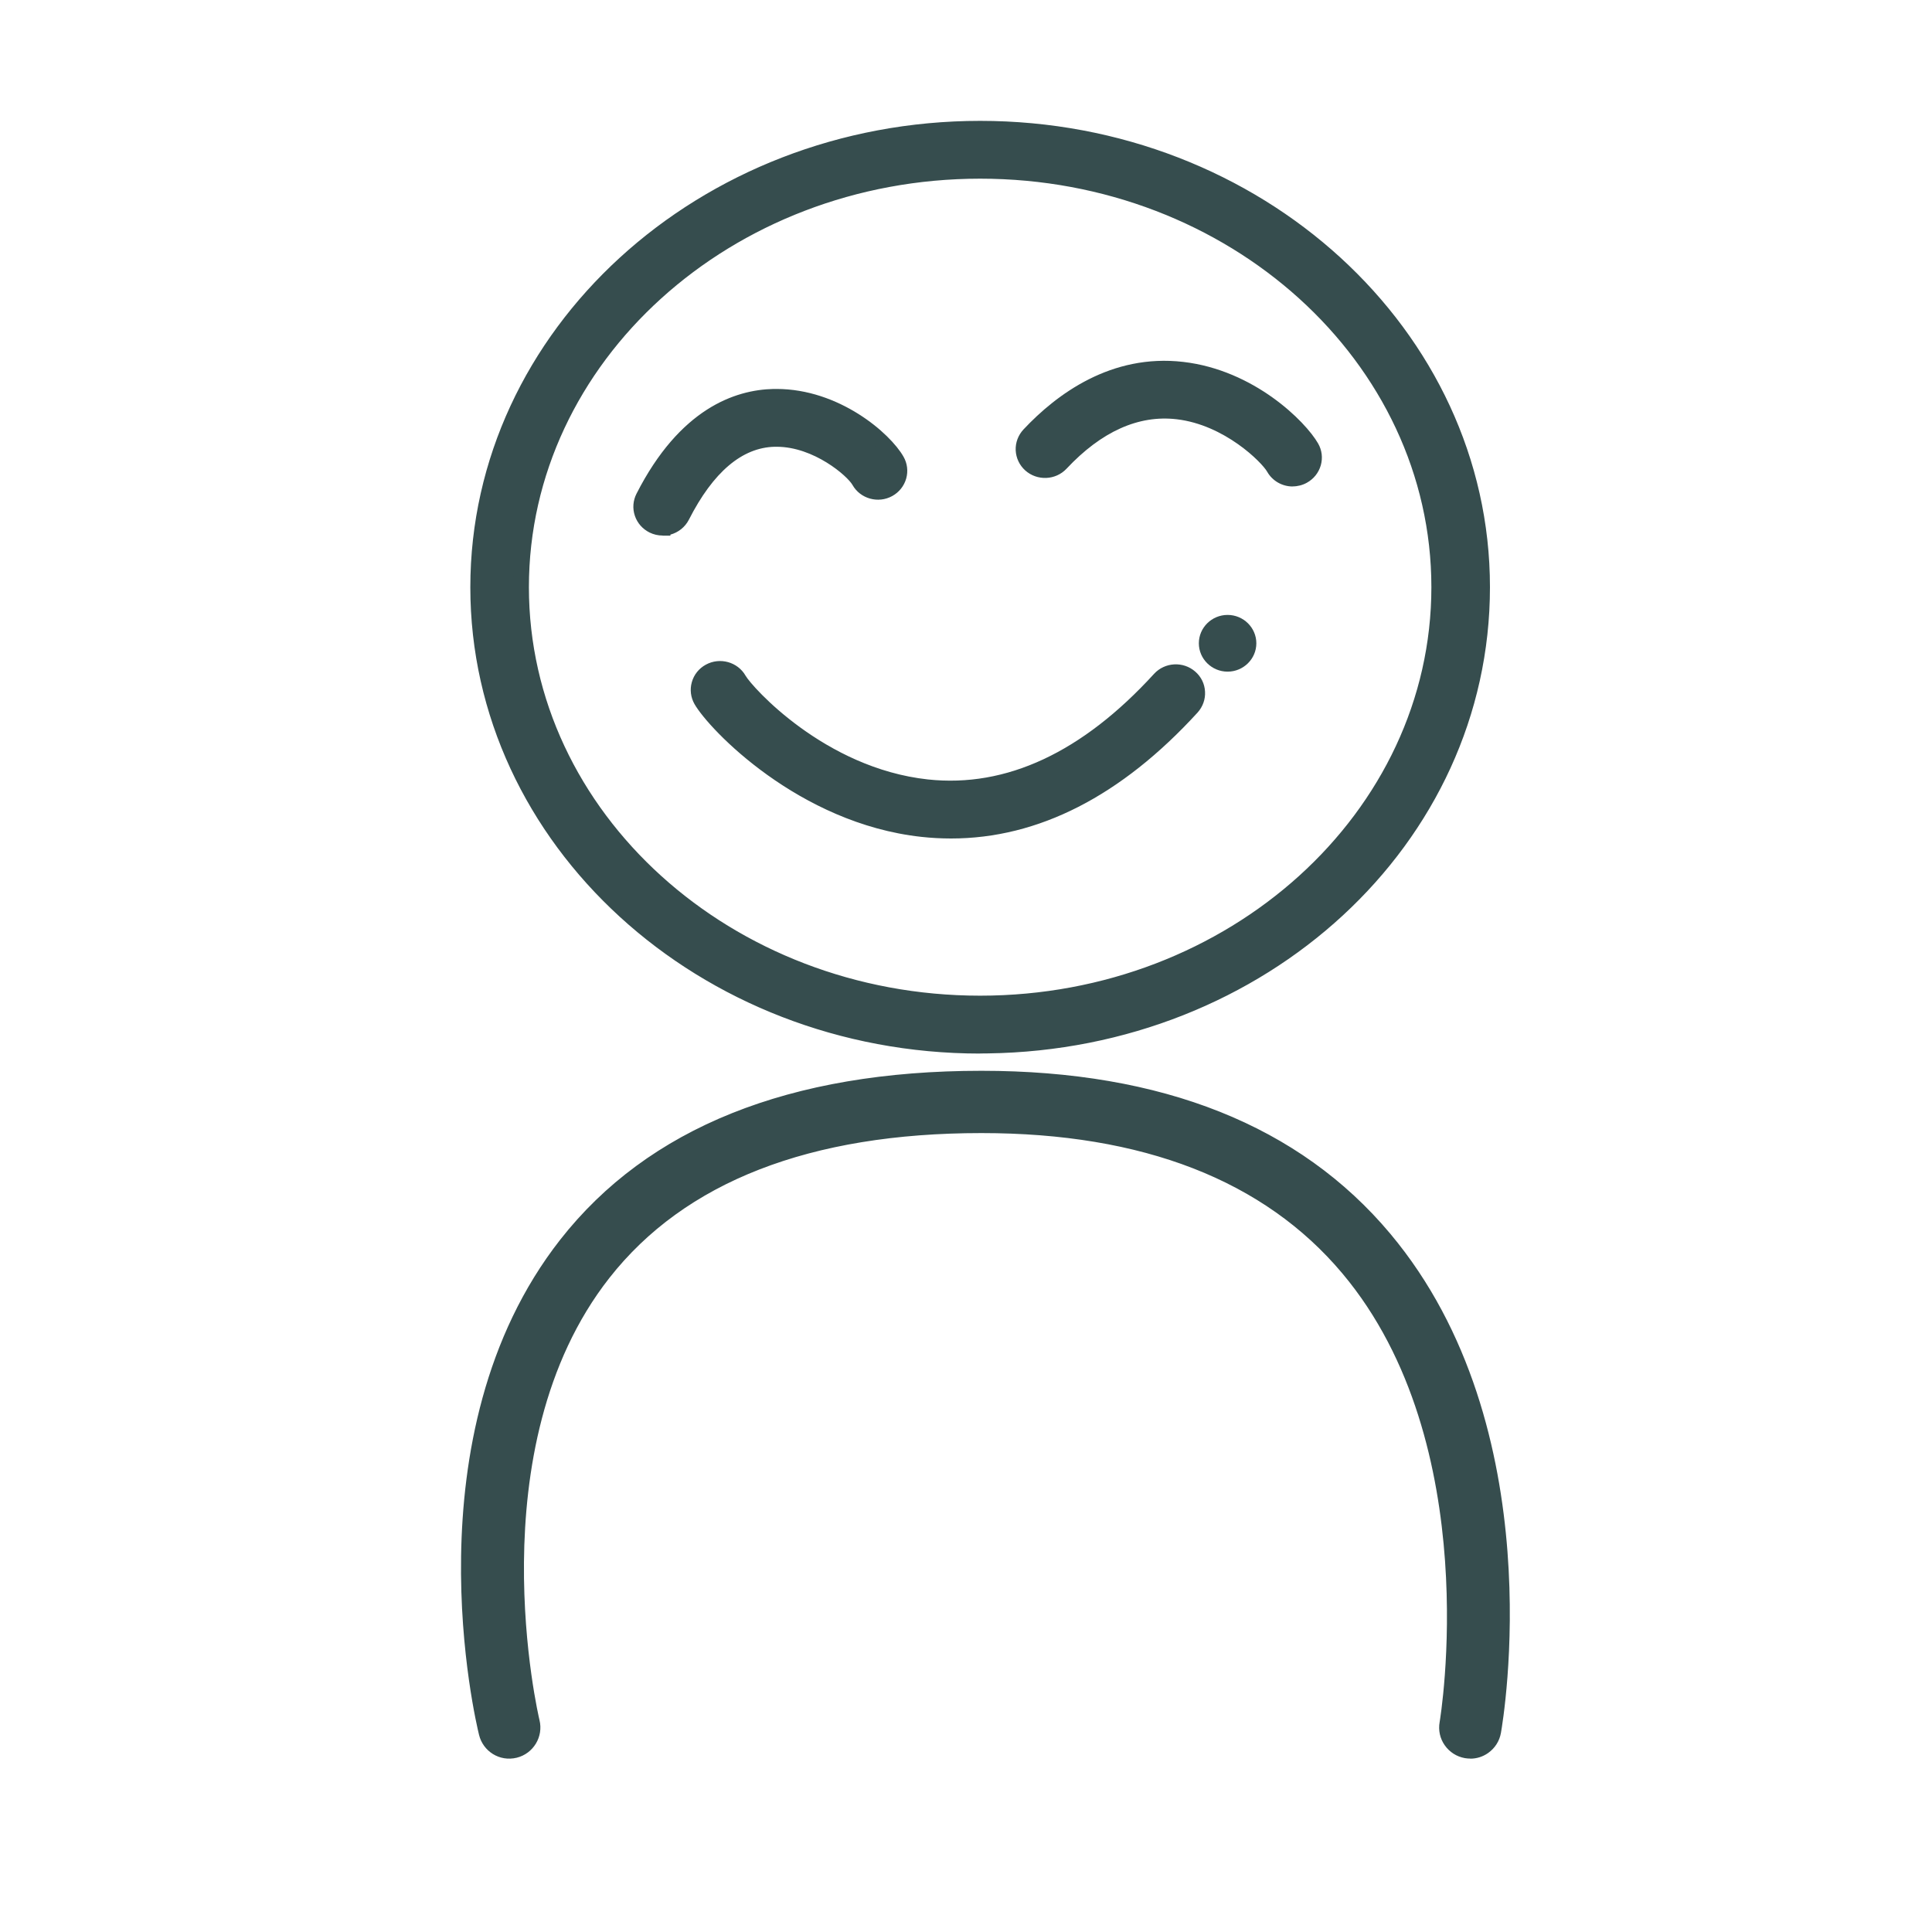 <?xml version="1.0" encoding="UTF-8"?><svg id="Ebene_1" xmlns="http://www.w3.org/2000/svg" viewBox="0 0 250 250"><defs><style>.cls-1{fill:#364d4e;}</style></defs><path class="cls-1" d="M85.75,68.3c-.42,0-.84-.09-1.24-.29-1.38-.67-1.94-2.32-1.25-3.67,5.38-10.56,12.15-12.91,16.88-13.01h.36c7.58,0,13.95,5.43,15.56,8.25.75,1.32.27,2.99-1.07,3.72-1.34.74-3.05.26-3.79-1.06-.76-1.34-5.39-5.45-10.69-5.45h-.23c-4.65.1-8.69,3.47-12.01,9.99-.49.96-1.47,1.51-2.5,1.51h0Z"/><path class="cls-1" d="M85.75,69.3c-.59,0-1.16-.13-1.69-.39-.91-.45-1.59-1.22-1.91-2.17-.32-.95-.24-1.96.21-2.85,5.61-11.01,12.74-13.45,17.74-13.56h.38c8.09,0,14.69,5.7,16.43,8.76.5.87.62,1.88.35,2.84-.28.97-.92,1.77-1.81,2.26-1.82,1-4.13.35-5.14-1.44-.65-1.15-4.99-4.94-9.82-4.94h-.23c-4.23.09-7.98,3.27-11.12,9.44-.5.97-1.37,1.65-2.39,1.93v.13h-1ZM85.61,67.29h.14c.69,0,1.3-.37,1.61-.97,3.51-6.88,7.84-10.42,12.88-10.53h.25c5.66,0,10.62,4.31,11.56,5.95.48.85,1.58,1.15,2.44.67.42-.23.72-.6.84-1.05.12-.44.07-.9-.16-1.3-1.49-2.62-7.51-7.75-14.69-7.75h-.36c-4.43.1-10.83,2.34-15.98,12.46-.21.41-.24.87-.1,1.31.15.44.47.8.89,1.01.21.1.43.17.66.18Z"/><path class="cls-1" d="M167.27,61.95c-.98,0-1.93-.5-2.44-1.4-.75-1.33-5.79-6.52-12.47-7.29-5.26-.61-10.34,1.65-15.08,6.71-1.04,1.11-2.81,1.18-3.95.16-1.13-1.02-1.21-2.75-.16-3.87,4.15-4.42,10.95-9.47,19.84-8.44,8.78,1.01,15.14,7.33,16.69,10.05.75,1.32.27,2.99-1.08,3.72-.43.24-.9.35-1.36.35h0Z"/><path class="cls-1" d="M167.27,62.95h0c-1.37,0-2.63-.73-3.3-1.91-.67-1.19-5.5-6.07-11.72-6.79-4.92-.57-9.72,1.58-14.24,6.4-1.42,1.51-3.81,1.6-5.35.22-.75-.68-1.18-1.6-1.23-2.6-.04-1,.32-1.95,1-2.69,4.3-4.59,11.38-9.83,20.68-8.75,9.16,1.06,15.81,7.69,17.45,10.55.5.87.62,1.87.35,2.83-.28.97-.92,1.77-1.81,2.26-.56.31-1.19.47-1.83.47h0ZM150.67,52.16c.6,0,1.2.03,1.8.1,7.16.83,12.39,6.31,13.23,7.79.46.81,1.58,1.14,2.44.67.42-.23.72-.6.85-1.05.12-.44.07-.9-.16-1.3-1.48-2.59-7.54-8.59-15.94-9.56-8.49-.99-15.01,3.88-19,8.13-.32.34-.48.78-.46,1.24.02.46.22.89.57,1.2.73.66,1.87.61,2.54-.1,4.44-4.73,9.19-7.12,14.13-7.12Z"/><path class="cls-1" d="M123.07,107.5c-1.24,0-2.49-.07-3.74-.2-15.48-1.69-26.77-13.49-28.59-16.68-.75-1.32-.27-2.98,1.07-3.72,1.34-.74,3.05-.27,3.8,1.05.81,1.43,10.56,12.42,24.35,13.92,10.47,1.13,20.6-3.57,30.11-13.98,1.03-1.13,2.79-1.22,3.94-.21s1.24,2.74.22,3.87c-9.69,10.61-20.16,15.97-31.16,15.97h0Z"/><path class="cls-1" d="M123.07,108.5c-1.29,0-2.58-.07-3.85-.21-15.85-1.73-27.47-13.89-29.35-17.18-.49-.86-.62-1.87-.35-2.83.27-.97.91-1.78,1.81-2.27,1.82-1,4.13-.36,5.15,1.43.78,1.38,10.18,11.96,23.59,13.42,10.14,1.09,19.98-3.5,29.26-13.66,1.39-1.52,3.78-1.66,5.34-.29.76.66,1.21,1.58,1.26,2.58.06,1-.29,1.96-.96,2.71-9.88,10.81-20.61,16.3-31.9,16.3ZM93.17,87.54c-.3,0-.6.07-.88.23-.42.23-.72.61-.84,1.06-.12.44-.07.9.16,1.29,1.77,3.09,12.75,14.54,27.83,16.18,1.2.13,2.42.2,3.64.2,10.7,0,20.94-5.26,30.42-15.64.31-.35.47-.79.45-1.25-.03-.46-.23-.88-.59-1.19-.74-.65-1.88-.59-2.54.13-9.73,10.65-20.13,15.47-30.95,14.3-14.21-1.54-24.27-12.93-25.12-14.41-.33-.57-.94-.9-1.57-.9Z"/><path class="cls-1" d="M126.83,135.33c-35.82,0-64.97-26.62-64.97-59.34s29.15-59.35,64.97-59.35,64.97,26.62,64.97,59.34-29.14,59.34-64.97,59.34h0ZM126.83,22.12c-32.75,0-59.39,24.17-59.39,53.86s26.64,53.86,59.39,53.86,59.39-24.16,59.39-53.86-26.64-53.86-59.39-53.86Z"/><path class="cls-1" d="M126.83,136.33c-36.38,0-65.97-27.07-65.97-60.34S90.46,15.64,126.83,15.64s65.97,27.07,65.97,60.34-29.05,59.84-64.97,60.33h0s-1,.01-1,.01ZM125.92,134.32h.91c35.27,0,63.97-26.17,63.97-58.34s-28.7-58.34-63.97-58.34-63.97,26.17-63.97,58.35,28.2,57.89,63.06,58.33ZM126.83,130.85c-33.3,0-60.39-24.61-60.39-54.86s27.09-54.86,60.39-54.86,60.39,24.61,60.39,54.86-27.09,54.86-60.39,54.86ZM126.83,23.12c-32.2,0-58.39,23.71-58.39,52.86s26.19,52.86,58.39,52.86,58.39-23.71,58.39-52.86-26.19-52.86-58.39-52.86Z"/><ellipse class="cls-1" cx="158.85" cy="83.24" rx="2.72" ry="2.67"/><path class="cls-1" d="M158.85,86.91c-2.05,0-3.72-1.65-3.72-3.67s1.67-3.67,3.72-3.67,3.72,1.65,3.72,3.67-1.67,3.67-3.72,3.67ZM158.85,81.58c-.95,0-1.72.75-1.72,1.67s.77,1.67,1.72,1.67,1.72-.75,1.72-1.67-.77-1.67-1.72-1.67Z"/><path class="cls-1" d="M65.9,226.56c-1.36,0-2.6-.92-2.94-2.31-.38-1.55-9.15-38.37,10.32-63.22,11.17-14.25,29.24-21.47,53.72-21.47,23.07,0,40.62,6.97,52.14,20.72,20.74,24.76,14.38,62.2,14.1,63.78-.29,1.65-1.86,2.74-3.51,2.45-1.65-.29-2.74-1.86-2.45-3.51.06-.36,6.13-36.29-12.8-58.85-10.32-12.3-26.29-18.53-47.47-18.53-22.51,0-38.97,6.44-48.93,19.13-17.66,22.51-9.31,57.71-9.22,58.07.4,1.62-.6,3.26-2.22,3.66-.24.06-.49.09-.73.09Z"/><path class="cls-1" d="M190.27,227.56c-.24,0-.48-.02-.72-.06-1.06-.19-1.98-.78-2.6-1.66s-.85-1.95-.66-3.01c.06-.35,5.99-35.91-12.58-58.04-10.12-12.06-25.83-18.17-46.71-18.17-22.19,0-38.39,6.31-48.15,18.75-17.32,22.07-9.13,56.86-9.04,57.21.53,2.16-.8,4.34-2.95,4.87-2.24.54-4.35-.84-4.87-2.95-.39-1.57-9.31-38.79,10.5-64.08,11.36-14.5,29.7-21.86,54.51-21.86,23.38,0,41.18,7.09,52.9,21.08,21.07,25.14,14.6,63,14.32,64.6-.19,1.06-.78,1.98-1.66,2.6-.68.48-1.48.73-2.3.73ZM127,140.56c-24.16,0-41.97,7.1-52.93,21.09-19.22,24.53-10.52,60.83-10.14,62.37.26,1.07,1.3,1.76,2.46,1.49,1.08-.27,1.75-1.37,1.48-2.45-.09-.36-8.5-36.09,9.41-58.92,10.16-12.95,26.89-19.51,49.72-19.51,21.49,0,37.72,6.36,48.24,18.89,19.16,22.83,13.08,59.3,13.02,59.67-.1.54.02,1.08.33,1.52.31.44.77.74,1.31.83.54.1,1.08-.02,1.52-.33.44-.31.74-.77.83-1.31.28-1.56,6.59-38.53-13.88-62.96-11.32-13.51-28.61-20.37-51.37-20.37Z"/></svg>